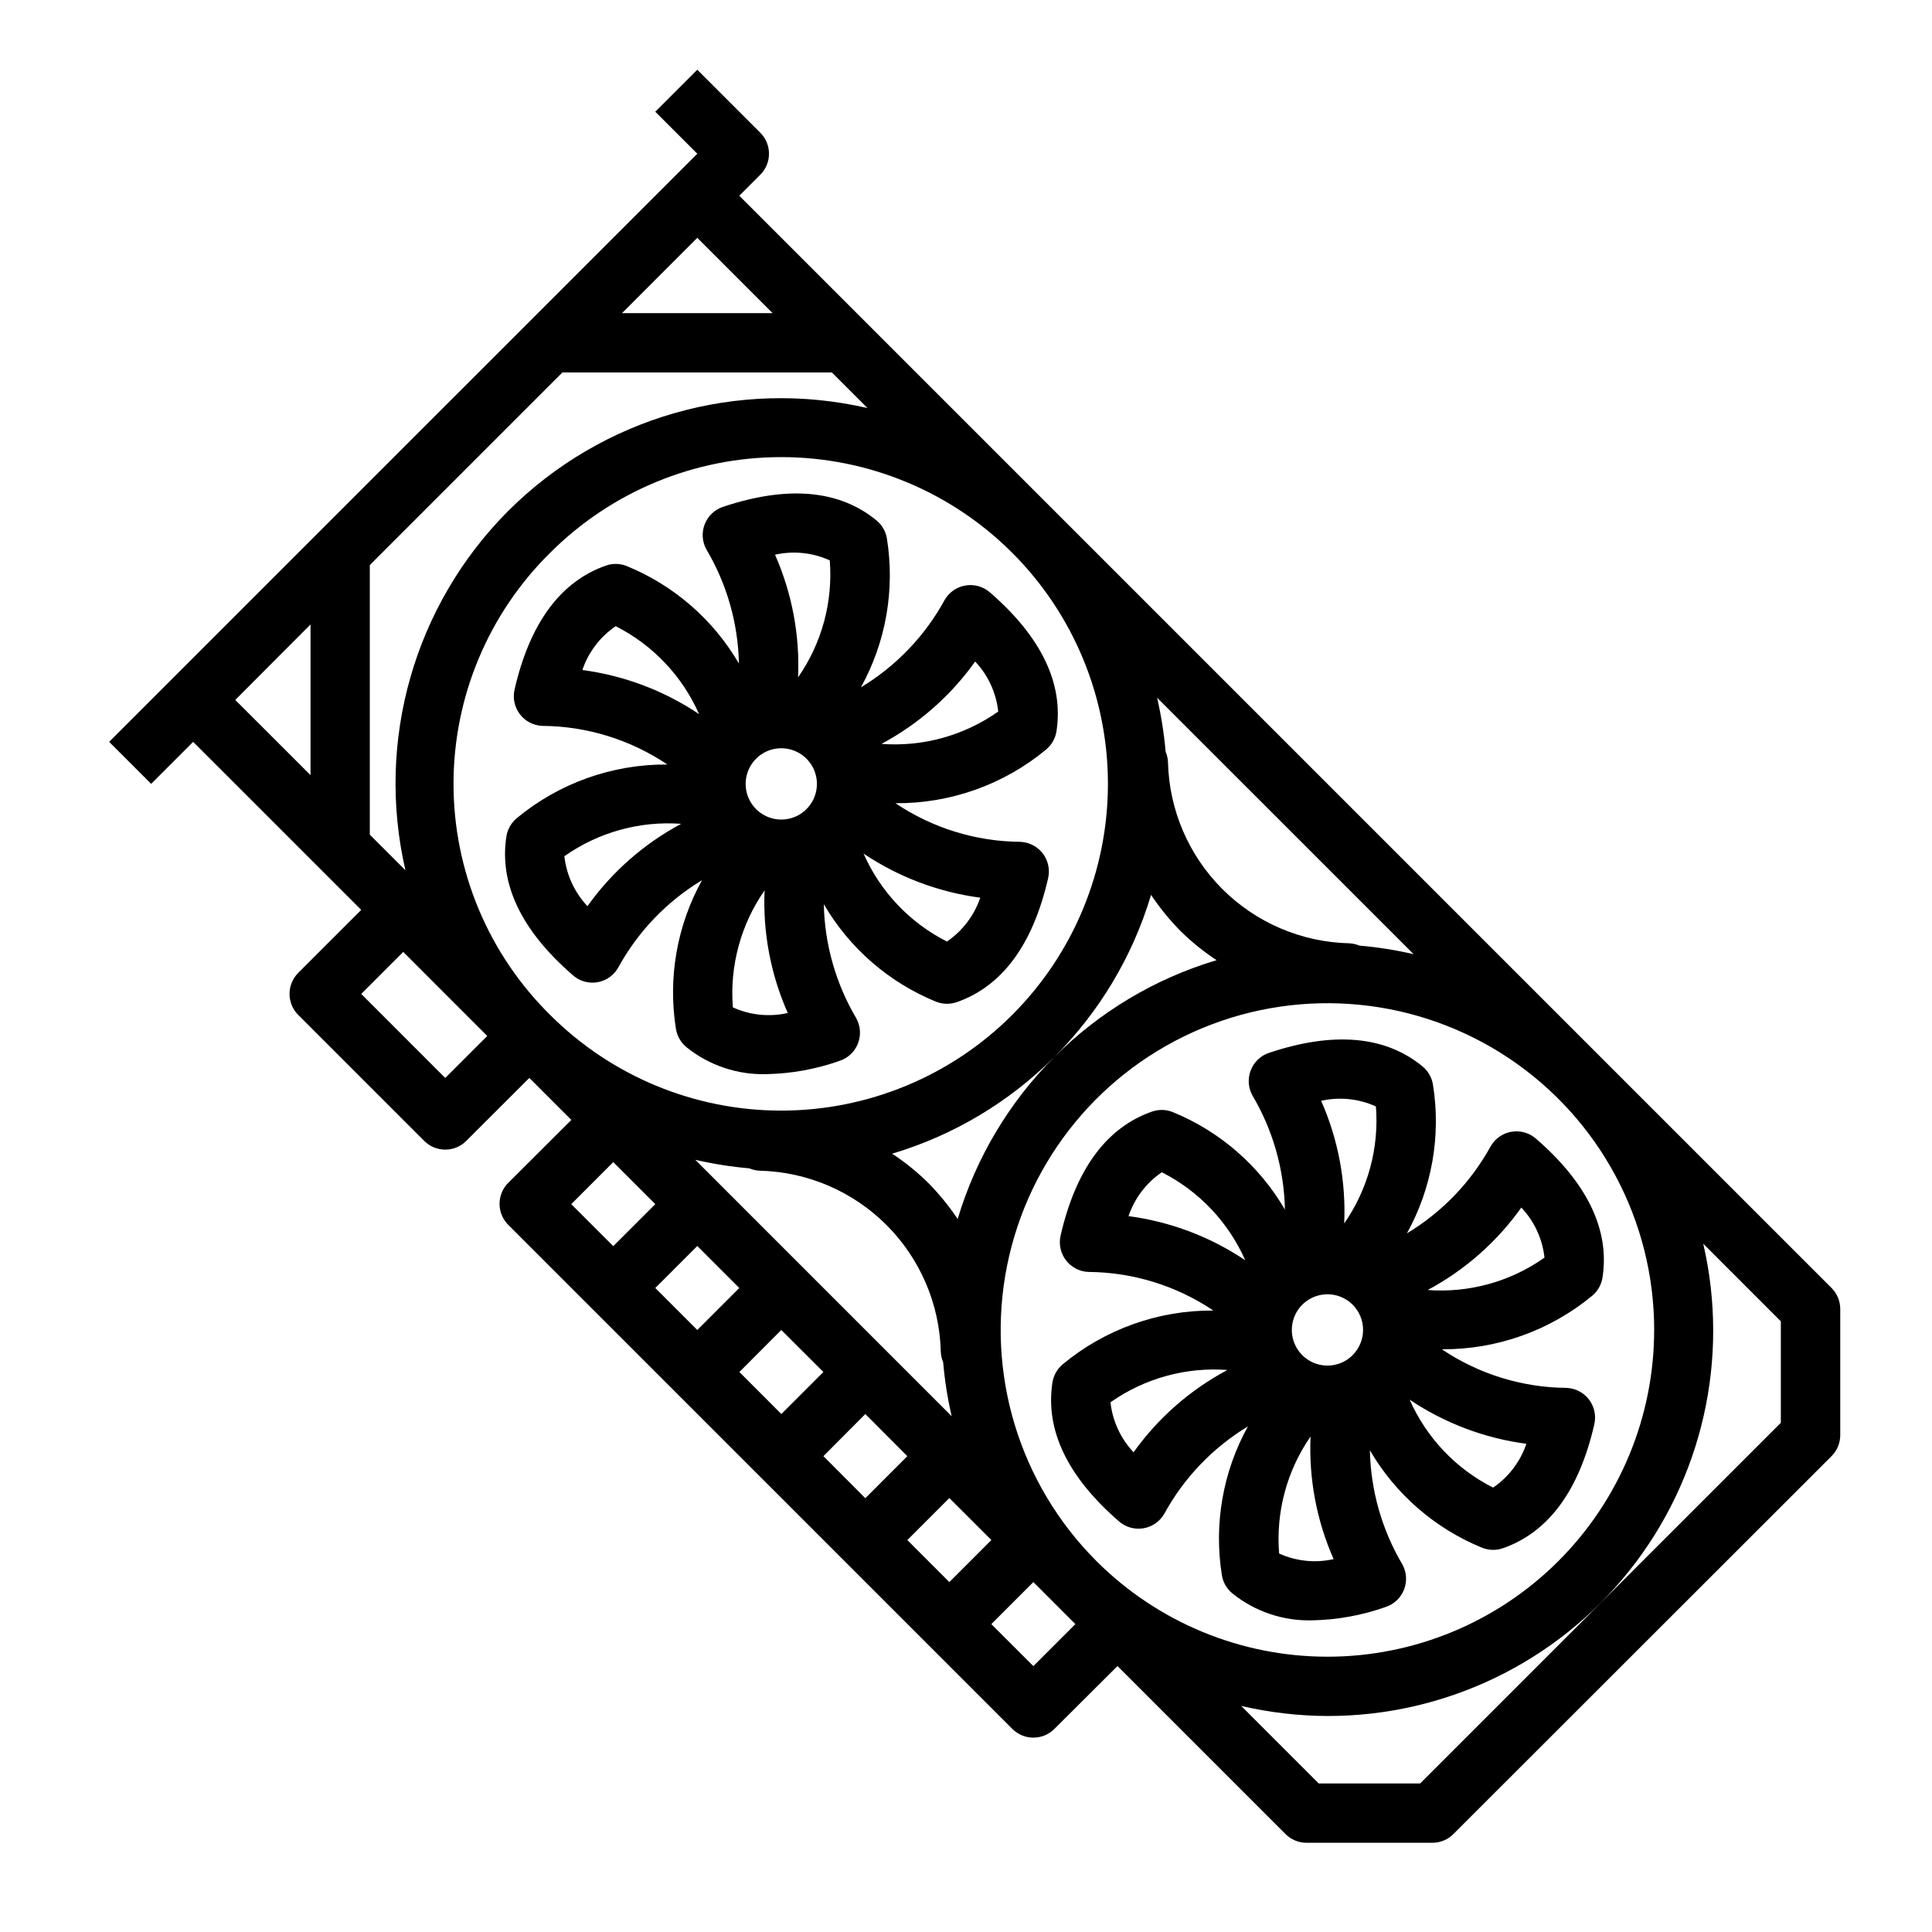 <?xml version="1.0" encoding="UTF-8"?>
<!-- Uploaded to: SVG Repo, www.svgrepo.com, Generator: SVG Repo Mixer Tools -->
<svg fill="#000000" width="800px" height="800px" version="1.1" viewBox="144 144 512 512" xmlns="http://www.w3.org/2000/svg">
 <g>
  <path d="m371.37 420.52c0.848-2.176 0.684-4.621-0.449-6.668-5.418-9.168-8.383-19.578-8.602-30.227 6.789 11.645 17.23 20.719 29.707 25.82 1.762 0.707 3.715 0.758 5.512 0.141 12.051-4.203 20.207-15.266 24.23-32.875v0.004c0.52-2.285 0-4.68-1.422-6.539-1.426-1.859-3.602-2.988-5.938-3.082-11.801-0.086-23.312-3.644-33.105-10.234 14.582 0.113 28.734-4.934 39.953-14.246 1.465-1.23 2.434-2.953 2.723-4.844 1.938-12.594-4.016-24.992-17.664-36.801-1.77-1.531-4.133-2.195-6.441-1.812s-4.328 1.773-5.508 3.797c-5.219 9.566-12.887 17.57-22.215 23.199 6.637-12.012 9.062-25.898 6.887-39.449-0.312-1.883-1.301-3.59-2.777-4.801-9.855-8.094-23.539-9.305-40.668-3.582-2.219 0.742-3.992 2.434-4.84 4.617-0.848 2.18-0.684 4.625 0.453 6.672 5.43 9.168 8.395 19.582 8.613 30.234-6.793-11.645-17.238-20.723-29.715-25.828-1.762-0.715-3.719-0.762-5.512-0.133-12.043 4.203-20.191 15.258-24.23 32.859-0.523 2.281-0.004 4.676 1.414 6.535 1.418 1.863 3.594 2.996 5.93 3.09 11.816 0.078 23.348 3.637 33.148 10.234-14.57-0.102-28.715 4.941-39.934 14.242-1.457 1.234-2.426 2.953-2.723 4.84-1.945 12.594 4 24.984 17.664 36.801 1.426 1.246 3.254 1.934 5.148 1.93 2.805-0.008 5.391-1.508 6.793-3.934 5.227-9.574 12.902-17.586 22.238-23.215-6.644 12.008-9.078 25.898-6.902 39.453 0.32 1.883 1.305 3.586 2.777 4.801 6.008 4.84 13.547 7.371 21.254 7.141 6.633-0.133 13.195-1.336 19.445-3.559 2.184-0.75 3.926-2.426 4.754-4.582zm-26.992-75.469c2.703-2.695 6.766-3.496 10.289-2.031 3.527 1.465 5.824 4.906 5.824 8.723 0 3.82-2.297 7.262-5.824 8.727-3.523 1.461-7.586 0.66-10.289-2.035-1.777-1.773-2.777-4.18-2.777-6.691 0-2.512 1-4.918 2.777-6.691zm50.57 48.469c-9.84-4.984-17.645-13.219-22.098-23.309 9.273 6.223 19.859 10.219 30.93 11.684-1.605 4.731-4.707 8.809-8.832 11.625zm7.484-74.211c3.43 3.637 5.574 8.293 6.109 13.258-9.008 6.363-19.953 9.395-30.953 8.574 9.855-5.262 18.359-12.734 24.844-21.832zm-38.535-26.805 0.004 0.004c0.863 10.988-2.102 21.941-8.402 30.992 0.492-11.16-1.602-22.281-6.113-32.496 4.871-1.098 9.969-0.566 14.516 1.504zm-56.73 17.438c9.84 4.981 17.648 13.219 22.098 23.309-9.273-6.227-19.855-10.23-30.93-11.688 1.598-4.734 4.699-8.812 8.832-11.621zm-7.484 74.203h-0.004c-3.418-3.633-5.566-8.281-6.113-13.242 9.016-6.348 19.953-9.383 30.953-8.586-9.852 5.266-18.352 12.734-24.84 21.828zm38.535 26.812h-0.004c-0.863-10.996 2.109-21.949 8.406-31-0.484 11.16 1.621 22.281 6.148 32.496-4.883 1.109-10 0.586-14.555-1.496z"/>
  <path d="m475.46 427.66c-0.848 2.18-0.68 4.625 0.457 6.668 5.422 9.164 8.383 19.574 8.602 30.223-6.789-11.648-17.23-20.727-29.707-25.828-1.758-0.715-3.719-0.766-5.512-0.145-12.043 4.203-20.199 15.266-24.23 32.867-0.523 2.281-0.004 4.676 1.414 6.535 1.418 1.863 3.594 2.996 5.93 3.094 11.812 0.078 23.34 3.637 33.145 10.23-14.574-0.102-28.715 4.945-39.93 14.25-1.465 1.227-2.43 2.945-2.723 4.832-1.945 12.594 4 24.992 17.656 36.809v0.004c1.434 1.238 3.262 1.918 5.156 1.918 0.434-0.004 0.863-0.035 1.293-0.102 2.309-0.383 4.328-1.773 5.508-3.793 5.211-9.566 12.871-17.574 22.191-23.207-6.644 12.012-9.07 25.902-6.894 39.453 0.312 1.887 1.301 3.594 2.777 4.801 6 4.828 13.52 7.356 21.215 7.133 6.633-0.129 13.195-1.328 19.445-3.551 2.219-0.742 3.988-2.43 4.836-4.609 0.848-2.18 0.684-4.625-0.453-6.668-5.418-9.172-8.383-19.582-8.602-30.23 6.797 11.641 17.242 20.711 29.715 25.812 0.938 0.383 1.941 0.578 2.953 0.574 0.883 0.004 1.758-0.145 2.59-0.434 12.043-4.211 20.207-15.266 24.223-32.875v0.004c0.52-2.281 0-4.676-1.418-6.535-1.422-1.859-3.598-2.988-5.934-3.086-11.789-0.094-23.285-3.652-33.062-10.234 14.543 0.102 28.656-4.926 39.863-14.191 1.469-1.23 2.438-2.957 2.723-4.852 1.938-12.594-4.016-24.984-17.664-36.793-1.77-1.531-4.133-2.195-6.441-1.812-2.309 0.383-4.328 1.773-5.508 3.797-5.231 9.539-12.898 17.52-22.223 23.129 6.644-12.008 9.074-25.898 6.894-39.449-0.312-1.883-1.301-3.59-2.777-4.801-9.855-8.102-23.539-9.305-40.668-3.582-2.231 0.742-4.008 2.449-4.84 4.644zm27 75.477c-2.703 2.695-6.766 3.5-10.289 2.035-3.527-1.465-5.824-4.906-5.824-8.727 0-3.816 2.297-7.258 5.824-8.723 3.523-1.465 7.586-0.664 10.289 2.031 1.773 1.773 2.769 4.176 2.769 6.684s-0.996 4.914-2.769 6.684zm-50.57-48.477c9.84 4.981 17.652 13.219 22.105 23.312-9.27-6.227-19.852-10.223-30.922-11.684 1.598-4.731 4.691-8.812 8.816-11.629zm-7.484 74.211c-3.426-3.633-5.574-8.285-6.117-13.25 9.027-6.352 19.977-9.379 30.984-8.562-9.863 5.254-18.375 12.719-24.867 21.812zm38.574 26.805h-0.004c-0.883-10.984 2.062-21.934 8.336-30.992-0.496 11.156 1.594 22.281 6.109 32.496-4.863 1.098-9.949 0.57-14.484-1.504zm56.734-17.43h-0.004c-9.855-4.973-17.68-13.215-22.137-23.316 9.273 6.227 19.859 10.227 30.93 11.691-1.605 4.731-4.703 8.812-8.832 11.625zm7.477-74.211v0.004c3.426 3.629 5.574 8.281 6.113 13.246-9.008 6.367-19.949 9.398-30.953 8.582 9.84-5.266 18.328-12.738 24.797-21.828zm-38.559-26.809c0.863 10.992-2.109 21.945-8.406 31 0.496-11.16-1.594-22.281-6.109-32.496 4.871-1.105 9.969-0.578 14.516 1.496z"/>
  <path d="m195.19 340.6 44.539 44.531-16.695 16.695c-3.074 3.074-3.074 8.059 0 11.133l33.395 33.402v-0.004c3.074 3.074 8.055 3.074 11.129 0l16.723-16.695 11.133 11.133-16.723 16.672c-3.074 3.074-3.074 8.055 0 11.129l133.6 133.59h-0.004c3.074 3.074 8.059 3.074 11.133 0l16.727-16.664 44.531 44.531h0.004c1.473 1.477 3.477 2.305 5.562 2.305h33.348c2.086 0 4.09-0.828 5.566-2.305l100.22-100.16c1.477-1.477 2.305-3.477 2.305-5.566v-33.43c0-2.09-0.828-4.09-2.305-5.566l-289.46-289.46 5.566-5.566v0.004c3.074-3.074 3.074-8.059 0-11.133l-16.695-16.695-11.133 11.129 11.133 11.133-5.566 5.566-133.6 133.59-16.695 16.699 11.133 11.133zm94.598-50.098c16.238-16.242 38.266-25.363 61.23-25.363 22.965-0.004 44.992 9.121 61.23 25.359 16.242 16.238 25.363 38.266 25.363 61.23 0 22.965-9.121 44.992-25.363 61.23-16.238 16.238-38.266 25.363-61.23 25.363-22.965 0-44.992-9.125-61.23-25.363-16.379-16.164-25.602-38.219-25.602-61.23 0-23.012 9.223-45.066 25.602-61.227zm167.03 100.2c2.934 2.891 6.144 5.488 9.586 7.754-32.965 9.848-58.758 35.633-68.613 68.594-2.285-3.418-4.887-6.617-7.777-9.547-2.934-2.898-6.148-5.5-9.594-7.762 32.969-9.84 58.766-35.625 68.621-68.59 2.285 3.422 4.887 6.621 7.777 9.551zm125.55 105.76c-0.004 22.953-9.117 44.961-25.34 61.195-16.223 16.234-38.223 25.367-61.176 25.387-22.949 0.023-44.969-9.07-61.219-25.273l-0.148-0.156h-0.004c-20.418-20.469-29.277-49.777-23.613-78.129 5.668-28.352 25.109-52.008 51.828-63.055s57.188-8.031 81.223 8.043c24.031 16.07 38.461 43.078 38.457 71.988zm-239.79-42.84c0.863 0.371 1.781 0.582 2.719 0.625 12.637 0.293 24.672 5.441 33.613 14.375 8.941 8.934 14.102 20.969 14.406 33.602 0.039 0.957 0.254 1.898 0.629 2.781 0.414 4.816 1.168 9.594 2.258 14.305l-67.945-67.953h0.004c4.715 1.09 9.496 1.848 14.316 2.266zm-2.66 31.707-11.133 11.133-11.129-11.129 11.133-11.133zm11.133 11.133 11.16 11.133-11.141 11.141-11.133-11.141zm22.27 22.27 11.133 11.164-11.133 11.141-11.109-11.141zm22.262 22.262 11.141 11.133-11.141 11.141-11.133-11.133zm-133.59-111.32-22.262-22.27 11.133-11.133 22.262 22.27zm44.527 22.293 11.141 11.141-11.141 11.133-11.133-11.133zm111.33 133.57-11.141-11.133 11.141-11.141 11.133 11.141zm198.09-91.371v26.883l-95.582 95.582h-26.883l-20.539-20.539c7.484 1.738 15.145 2.633 22.828 2.668 31.16 0.043 60.633-14.141 80.035-38.523 19.406-24.379 26.613-56.285 19.578-86.641zm-97.316-97.297c-4.734-1.102-9.543-1.859-14.391-2.277-0.855-0.363-1.77-0.57-2.699-0.613-12.633-0.297-24.668-5.449-33.609-14.383-8.938-8.938-14.09-20.969-14.395-33.605-0.039-0.961-0.25-1.902-0.629-2.785-0.418-4.816-1.176-9.594-2.258-14.305zm-239.93-117.48c-24.883 24.938-35.18 60.93-27.246 95.25l-9.445-9.445v-71.445l51.051-51.051h71.398l9.445 9.445c-34.309-7.918-70.277 2.379-95.203 27.246zm50.098-72.367 19.957 19.965h-39.91zm-102.5 102.47v39.926l-19.945-19.93z"/>
 </g>
</svg>